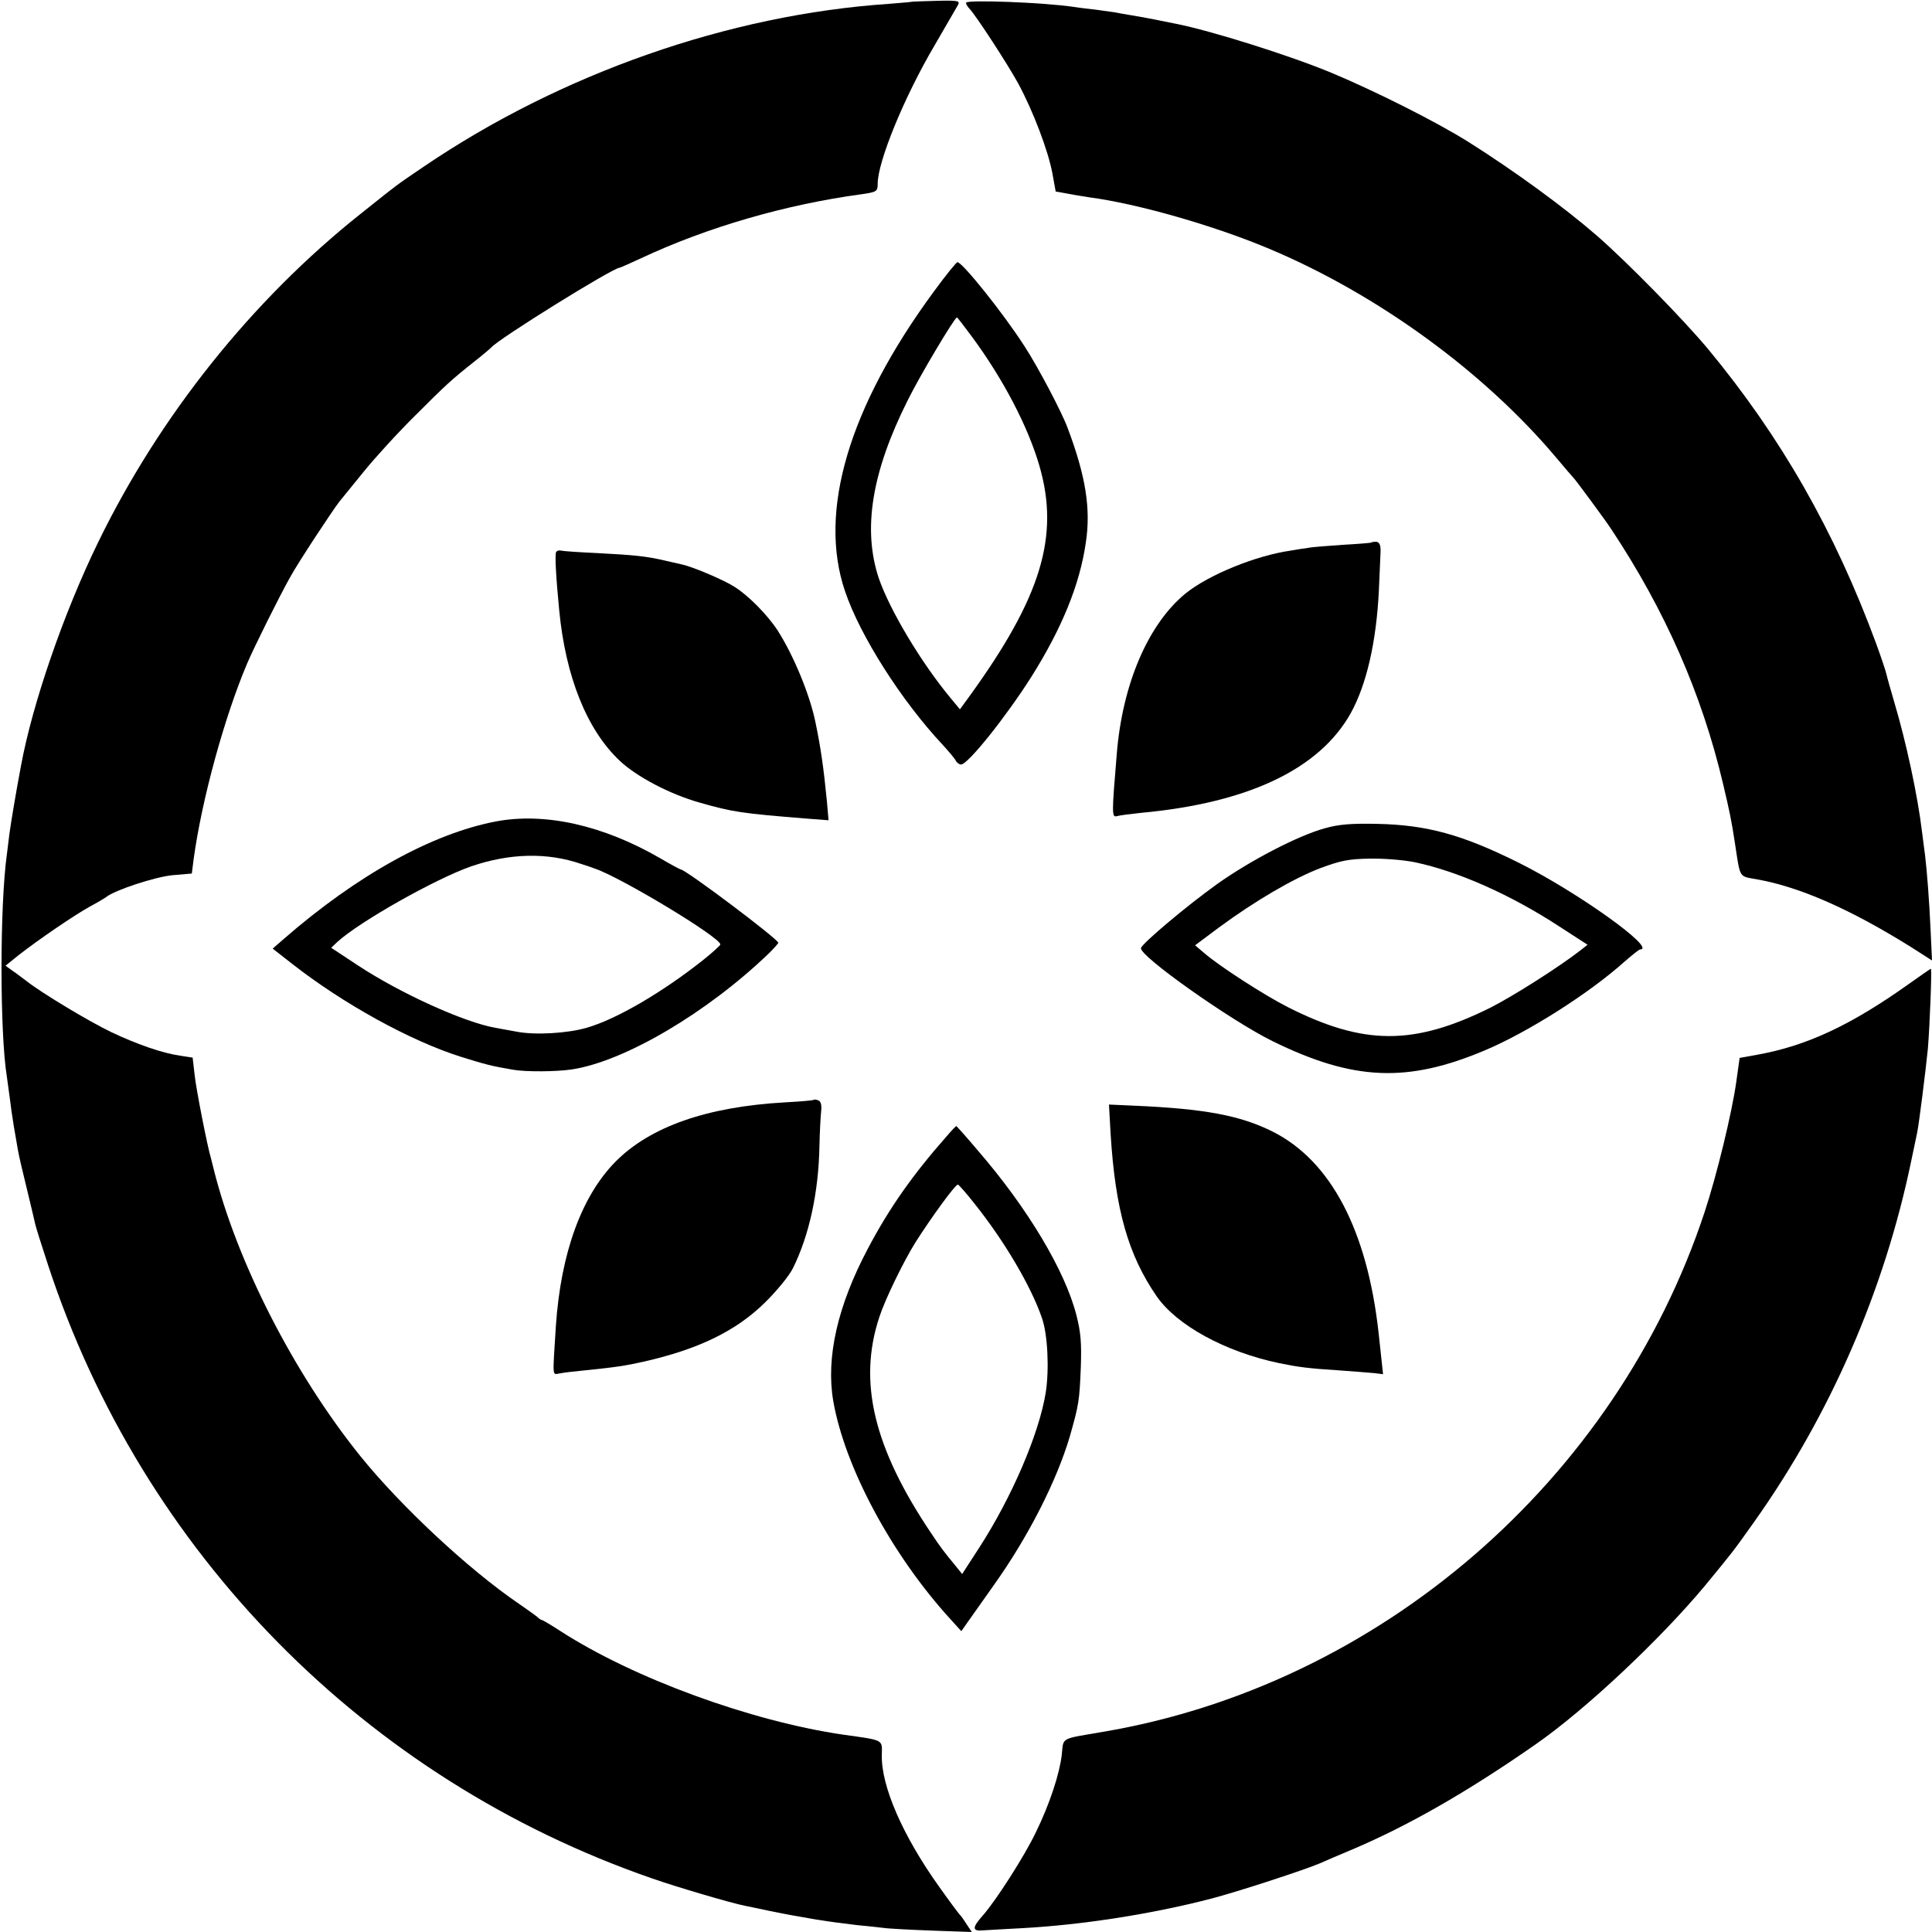 <?xml version="1.0" standalone="no"?>
<!DOCTYPE svg PUBLIC "-//W3C//DTD SVG 20010904//EN"
 "http://www.w3.org/TR/2001/REC-SVG-20010904/DTD/svg10.dtd">
<svg version="1.0" xmlns="http://www.w3.org/2000/svg"
 width="700pt" height="700pt" viewBox="0 0 700 700"
 preserveAspectRatio="xMidYMid meet">
<g transform="translate(0,700) scale(0.1,-0.1)"
fill="#000000" stroke="none">
<path d="M3307 6994 c-1 -1 -40 -4 -87 -8 -579 -39 -1189 -253 -1685 -590
-103 -70 -87 -58 -230 -172 -392 -312 -726 -730 -949 -1188 -125 -256 -239
-587 -280 -811 -19 -100 -37 -210 -42 -247 -3 -24 -7 -56 -9 -73 -26 -185 -26
-648 0 -807 2 -13 6 -45 10 -73 3 -27 10 -75 15 -105 5 -30 12 -70 15 -87 3
-18 17 -79 31 -135 14 -57 27 -113 30 -126 2 -13 24 -82 48 -155 342 -1043
1149 -1863 2189 -2223 85 -30 289 -90 336 -99 9 -2 50 -10 91 -19 69 -14 93
-18 168 -31 57 -9 89 -13 147 -20 33 -3 76 -8 95 -10 19 -3 99 -7 178 -10
l143 -5 -18 27 c-10 16 -20 30 -23 33 -4 3 -39 50 -78 105 -132 185 -210 365
-207 477 1 56 10 52 -140 73 -335 49 -759 204 -1024 375 -34 22 -64 40 -67 40
-3 0 -12 6 -19 13 -8 6 -38 28 -66 47 -183 125 -427 353 -574 535 -241 300
-447 703 -531 1040 -4 17 -9 35 -10 40 -11 34 -54 251 -59 302 l-7 61 -45 7
c-64 9 -156 41 -249 85 -80 38 -254 143 -306 184 -15 11 -38 29 -53 39 l-25
18 47 38 c73 57 202 145 258 176 28 15 55 31 60 35 31 25 177 73 240 79 l70 6
7 55 c30 216 111 511 193 705 24 57 120 250 157 315 27 50 155 244 178 273 6
7 45 55 87 107 42 52 127 145 188 205 111 111 129 128 220 200 28 22 52 43 55
46 24 30 441 289 465 289 2 0 36 15 77 34 241 113 525 195 798 232 56 8 60 10
60 38 0 80 96 315 207 503 41 71 79 136 84 145 8 15 1 17 -77 15 -47 -1 -86
-3 -87 -3z"/>
<path d="M3500 6990 c0 -5 6 -15 13 -22 25 -27 135 -196 176 -270 55 -102 109
-245 124 -326 l12 -66 45 -8 c25 -5 60 -10 77 -13 175 -23 454 -103 653 -187
392 -165 778 -446 1040 -758 30 -36 57 -67 60 -70 7 -6 119 -158 137 -186 196
-295 329 -598 406 -924 24 -102 30 -130 43 -215 20 -130 13 -119 80 -131 156
-28 338 -108 559 -246 l75 -48 -5 108 c-5 111 -13 213 -20 272 -3 19 -7 58
-11 85 -16 134 -58 328 -101 472 -13 45 -26 90 -28 100 -2 10 -19 61 -38 113
-150 406 -344 746 -608 1065 -91 109 -294 316 -403 411 -121 105 -301 236
-466 340 -113 71 -333 182 -493 249 -153 64 -440 154 -567 179 -14 3 -50 10
-80 16 -30 6 -70 13 -89 16 -18 3 -41 7 -50 9 -9 1 -41 6 -71 10 -30 3 -66 8
-80 10 -105 16 -390 27 -390 15z"/>
<path d="M3383 5943 c-308 -419 -420 -797 -321 -1086 54 -160 204 -396 353
-555 22 -24 44 -50 48 -58 4 -8 13 -14 19 -14 25 0 163 173 255 318 110 175
175 333 197 485 19 123 0 242 -66 417 -21 57 -107 220 -155 294 -77 120 -226
306 -244 306 -4 0 -43 -48 -86 -107z m140 -165 c112 -152 202 -324 243 -466
74 -255 6 -476 -253 -834 l-35 -48 -34 41 c-107 129 -220 318 -260 434 -59
177 -26 384 105 645 46 93 169 298 178 300 2 0 27 -33 56 -72z"/>
<path d="M4968 5034 c-2 -1 -48 -5 -103 -8 -56 -4 -112 -8 -125 -11 -14 -2
-43 -6 -64 -10 -126 -18 -295 -87 -379 -154 -136 -110 -231 -329 -251 -586
-18 -216 -18 -227 1 -222 10 3 50 8 88 12 389 36 646 159 759 361 57 103 93
258 102 446 3 73 6 135 6 138 1 25 -4 37 -17 37 -8 0 -16 -1 -17 -3z"/>
<path d="M2015 5000 c-5 -8 -1 -86 11 -210 23 -241 100 -434 219 -546 61 -58
183 -122 290 -152 119 -34 151 -39 389 -58 l78 -6 -6 69 c-12 124 -23 197 -41
284 -20 100 -79 243 -137 334 -37 57 -106 127 -157 159 -39 25 -152 73 -191
81 -8 2 -36 8 -61 14 -69 16 -112 20 -244 27 -66 3 -125 7 -132 9 -7 2 -15 0
-18 -5z"/>
<path d="M1798 4024 c-232 -44 -505 -195 -771 -427 l-39 -34 69 -54 c185 -145
429 -280 613 -338 90 -28 108 -33 190 -47 47 -8 155 -7 210 1 191 28 493 206
717 422 18 18 33 35 33 37 0 13 -336 266 -354 266 -2 0 -36 18 -75 41 -206
119 -416 166 -593 133z m307 -154 c17 -5 39 -13 50 -17 93 -31 455 -249 455
-275 0 -3 -28 -29 -62 -56 -150 -119 -317 -216 -423 -246 -69 -20 -186 -27
-253 -14 -26 5 -60 11 -77 14 -113 20 -343 124 -498 226 l-97 64 22 21 c81 74
356 229 485 274 140 48 276 51 398 9z"/>
<path d="M4800 3999 c-98 -27 -272 -118 -390 -202 -109 -78 -272 -215 -276
-232 -7 -28 327 -264 478 -338 292 -143 487 -151 767 -33 157 66 379 207 506
321 28 24 53 45 58 45 60 2 -226 207 -440 314 -205 102 -332 137 -513 141 -97
2 -140 -2 -190 -16z m326 -123 c157 -33 348 -118 524 -233 l102 -66 -24 -19
c-81 -63 -247 -168 -328 -209 -278 -138 -459 -137 -734 2 -85 43 -249 149
-303 196 l-33 28 87 65 c129 95 270 178 368 215 73 27 102 33 179 34 50 1 123
-5 162 -13z"/>
<path d="M6919 3437 c-213 -152 -374 -227 -555 -259 l-61 -11 -12 -86 c-16
-114 -71 -340 -115 -473 -322 -974 -1180 -1714 -2181 -1883 -156 -27 -141 -18
-148 -83 -8 -69 -44 -179 -94 -281 -41 -86 -145 -248 -192 -301 -40 -45 -39
-58 2 -54 17 1 82 5 142 8 218 12 467 51 680 106 97 25 345 106 400 130 22 10
69 30 105 45 205 86 423 210 674 385 181 126 450 379 612 573 106 129 100 121
179 232 277 390 473 841 570 1310 9 44 19 89 21 100 7 32 32 234 39 305 7 84
15 290 11 290 -2 0 -36 -24 -77 -53z"/>
<path d="M2948 3015 c-1 -2 -48 -6 -103 -9 -284 -16 -489 -88 -615 -215 -123
-125 -198 -331 -216 -596 -12 -193 -14 -175 15 -171 14 3 51 7 81 10 120 12
158 18 220 32 200 45 336 111 441 214 42 41 88 97 102 125 58 117 93 273 96
443 1 48 4 103 6 124 3 24 -1 38 -10 41 -7 3 -15 4 -17 2z"/>
<path d="M4024 2891 c17 -273 63 -437 167 -588 73 -105 248 -201 444 -242 68
-14 105 -19 215 -26 52 -4 110 -8 128 -10 l33 -4 -5 47 c-3 26 -8 72 -11 102
-41 372 -173 624 -384 730 -118 59 -248 83 -504 94 l-89 4 6 -107z"/>
<path d="M3429 2882 c-121 -137 -207 -259 -284 -405 -110 -207 -153 -395 -126
-553 42 -241 213 -559 425 -791 l39 -43 31 44 c17 24 56 79 87 123 124 174
227 376 275 538 33 116 35 129 40 251 3 88 0 127 -16 189 -41 161 -177 388
-355 594 -42 50 -79 91 -80 91 -2 0 -18 -17 -36 -38z m101 -242 c109 -136 206
-301 245 -415 21 -59 27 -186 14 -270 -24 -150 -123 -380 -242 -564 l-61 -94
-20 25 c-46 56 -55 67 -93 124 -207 308 -265 547 -187 782 21 65 88 202 131
271 60 94 146 212 154 209 4 -2 31 -32 59 -68z"/>
</g>
</svg>
